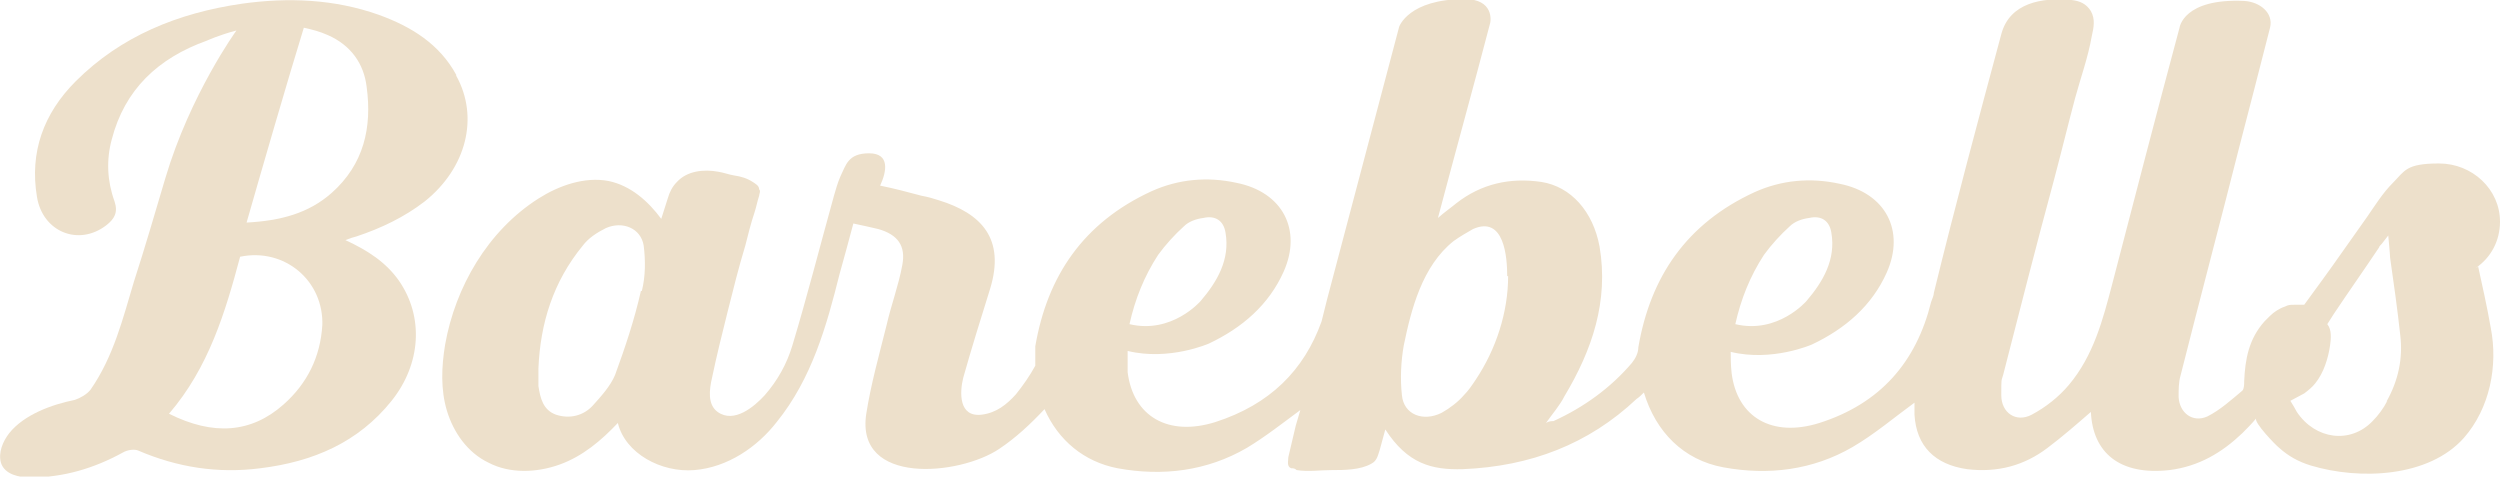 <?xml version="1.0" encoding="UTF-8"?>
<svg id="Layer_1" xmlns="http://www.w3.org/2000/svg" version="1.1" viewBox="0 0 270.7 51.6">
  <!-- Generator: Adobe Illustrator 30.0.0, SVG Export Plug-In . SVG Version: 2.1.1 Build 123)  -->
  <defs>
    <style>
      .st0 {
        fill: #ede0cb;
      }
    </style>
  </defs>
  <path class="st0" d="M268.1,29c1.6-1.1,2.6-2.9,2.6-5,0-3.5-3-6.3-6.6-6.3s-3.7.8-5,2.1c-1.1,1.1-1.9,2.4-2.8,3.7-1,1.4-1.9,2.7-2.9,4.1-.9,1.3-2.8,3.9-3.9,5.4h0c-.4,0-.7,0-1.1,0s-.6,0-1,.2c-.6.2-1.2.6-1.6,1-.2.2-.4.4-.6.6-1.7,1.9-2.1,4.1-2.2,6.5,0,.3,0,.8-.2,1-1.2,1-2.4,2.1-3.8,2.8-1.6.7-3-.4-3.1-2.1,0-.8,0-1.6.2-2.3,2.1-8.3,4.3-16.6,6.4-24.9,1.1-4.2,2.2-8.5,3.3-12.8.4-1.6-1.1-2.8-2.8-2.9-6.6-.3-7,2.9-7,2.9-2.5,9.3-4.9,18.6-7.3,27.8-1,3.8-2,7.7-4.7,10.9-1.1,1.3-2.5,2.4-4,3.2-1.7.9-3.3-.2-3.3-2.1s0-1.5.2-2.2c1.8-7,3.6-14.1,5.5-21.1.8-3,1.5-5.9,2.3-8.9.6-2.2,1.4-4.4,1.8-6.7.2-.9.4-1.8-.1-2.7C225.9.4,225.2.1,224.3,0c-3.2-.3-6.7.3-7.6,3.7-2.5,9.3-5,18.6-7.3,28,0,.3-.2.7-.3,1-1.6,6.5-5.5,11-12.1,13.1-5.1,1.6-8.9-.6-9.5-5.4-.1-.9-.1-1.7-.1-2.3,4.5,1.1,8.8-.8,8.8-.8,3.6-1.7,6.5-4.2,8.1-7.8,2-4.5-.1-8.6-5.1-9.6-3.2-.7-6.3-.4-9.2.9-7.4,3.4-11.3,9.2-12.6,16.8,0,.6-.3,1.2-.7,1.7-2.3,2.7-5.2,4.8-8.5,6.3-.2,0-.5,0-.8.2.7-1,1.5-1.9,2-2.9,3-5,4.8-10.3,3.8-16.2-.7-3.8-3.1-6.5-6.3-7-3.4-.5-6.5.2-9.2,2.3-.6.5-1.2.9-2,1.6,1.9-7.2,3.8-14,5.6-20.9.2-.5.4-2.8-2.7-2.8-6.1,0-7.1,3-7.1,3-2.6,9.8-5.2,19.7-7.8,29.5l-.6,2.4c-1.9,5.3-5.6,9-11.5,10.9-5.1,1.6-8.9-.6-9.5-5.4,0-.9,0-1.7,0-2.3,4.5,1.1,8.8-.8,8.8-.8,3.6-1.7,6.5-4.2,8.1-7.8,2-4.5-.1-8.6-5.1-9.6-3.2-.7-6.3-.4-9.2.9-7.4,3.4-11.3,9.2-12.6,16.8,0,0,0,.9,0,2.1-.6,1.1-1.3,2.1-2.1,3.1-1,1.1-2.1,2-3.7,2.2-2.5.3-2.4-2.4-2-4,.9-3.2,1.9-6.4,2.9-9.6,1.7-5.5-1-8.2-5.5-9.6-.6-.2-1.3-.4-1.9-.5-1.5-.4-3-.8-4.5-1.1.7-1.5,1.1-3.5-1.2-3.5s-2.5,1.3-3.1,2.5c-.3.7-.5,1.4-.7,2.1-1.5,5.4-2.9,10.9-4.5,16.2-.6,2-1.6,3.8-3,5.4-1.1,1.2-3.3,3.1-5.1,1.8-1.1-.8-.9-2.4-.6-3.7.5-2.4,1.1-4.8,1.7-7.2.6-2.4,1.2-4.8,1.9-7.1.3-1.2.6-2.4,1-3.6.2-.6.3-1.2.5-1.8,0-.2.2-.5,0-.7,0-.4-.4-.6-.7-.8-.6-.4-1.3-.6-2-.7-.6-.1-1.1-.3-1.7-.4-1.6-.3-3.4-.1-4.5,1.1-.5.5-.8,1.1-1,1.8-.2.7-.5,1.5-.7,2.2-1.4-1.9-3.3-3.6-5.7-4.1-2.6-.5-5.4.5-7.6,1.9-5.5,3.5-9,9.6-10.1,15.8-.4,2.4-.5,4.9.2,7.2s2.2,4.5,4.5,5.6c2.3,1.2,5.2,1.1,7.7.2,2.5-.9,4.5-2.6,6.3-4.5.8,3.3,4.7,5.4,8.3,5.1,3.6-.3,6.8-2.5,8.9-5.2,3.8-4.7,5.4-10.4,6.8-16,.5-1.8,1-3.6,1.5-5.5,1,.2,1.8.4,2.7.6,2.1.6,3,1.8,2.6,3.9-.4,2.2-1.2,4.3-1.7,6.5-.8,3.2-1.7,6.4-2.2,9.6-1.2,7.8,10.1,6.7,14.4,3.8,1.8-1.2,3.4-2.7,4.9-4.3,1.5,3.4,4.3,5.7,7.9,6.4,4.9.9,9.7.3,14-2.2,2-1.2,3.9-2.7,5.8-4.1l-.5,1.7c-.3,1.2-.5,2.2-.8,3.4,0,.4-.2,1,.3,1.2.2,0,.4,0,.6.2,1.3.2,2.5,0,3.8,0s3.1,0,4.3-.7c.6-.3.7-.9.9-1.5.2-.7.4-1.5.6-2.2,2.4,3.7,5,4.4,8.4,4.3,7.3-.3,13.6-2.7,18.8-7.6.3-.2.5-.4.8-.7,1.3,4.3,4.3,7.3,8.6,8.1,4.9.9,9.7.3,14-2.2,2.4-1.4,4.5-3.2,6.7-4.8v1.3c.2,3.4,2.2,5.4,5.7,5.9,3.3.4,6.2-.4,8.7-2.3,1.6-1.2,3.2-2.6,4.7-3.9.2,4.4,3.1,6.9,8.5,6.3,3.2-.4,5.7-1.9,7.9-4,.5-.5,1-1,1.5-1.6-.3.4,2.1,2.9,2.5,3.2,1,.9,2.1,1.5,3.4,1.9,5.3,1.6,12.8,1.3,16.6-3,2.8-3.2,3.7-7.8,2.9-11.9-.4-2.3-.9-4.5-1.4-6.8v.2ZM191,27.6c.8-1.1,1.8-2.2,2.8-3.1.5-.5,1.3-.8,2.1-.9,1.3-.3,2.2.3,2.4,1.6.5,2.9-.9,5.3-2.7,7.4,0,0-3.1,3.6-7.7,2.5.6-2.7,1.6-5.2,3.1-7.5h0ZM125.4,27.6c.8-1.1,1.8-2.2,2.8-3.1.5-.5,1.3-.8,2.1-.9,1.3-.3,2.2.3,2.4,1.6.5,2.9-.9,5.3-2.7,7.4,0,0-3.1,3.6-7.7,2.5.6-2.7,1.6-5.2,3.1-7.5ZM69.4,31.5c-.7,3.1-1.7,6.1-2.8,9.1-.5,1.2-1.5,2.3-2.4,3.3-1,1.1-2.5,1.5-4,1-1.4-.5-1.7-1.8-1.9-3.1,0-.6,0-1.3,0-1.9.2-4.9,1.6-9.4,4.8-13.3.6-.8,1.5-1.4,2.5-1.9,1.8-.8,3.8,0,4.1,1.9.2,1.6.2,3.3-.2,4.9h0ZM163.3,29.9c0,3.9-1.3,7.9-3.5,11.2h0c-.4.6-.8,1.2-1.3,1.7-.6.7-1.5,1.4-2.4,1.9-2,1-4.1.2-4.3-1.9-.2-1.8-.1-3.7.2-5.4.8-3.9,2-8.6,5.4-11.3.7-.5,1.4-.9,2.1-1.3,3.4-1.5,3.7,3.1,3.7,5.1h.1ZM258.5,43.4c-.4.8-1,1.6-1.6,2.2-2.4,2.5-6.2,2-8.2-1-.2-.4-.4-.7-.7-1.2,0,0,1.3-.7,1.5-.8.4-.3.9-.7,1.2-1.1.9-1.1,1.4-2.7,1.6-4.1.1-.7.2-1.7-.3-2.3l.7-1.1c1.6-2.4,3.3-4.8,4.9-7.2,0-.1.2-.3.3-.4l.7-.9s.2,2.1.2,2.4c.4,2.8.8,5.6,1.1,8.4.3,2.5-.2,4.9-1.5,7.2h0Z"/>
  <path class="st0" d="M49.4,8.1c-1.8-3.3-4.8-5.2-8.4-6.5C36.2-.1,31.2-.3,26.2.4c-6.9,1-13.1,3.5-18,8.4-3.5,3.5-5,7.7-4.2,12.5.6,3.8,4.5,5.4,7.5,3.1.9-.7,1.3-1.4.9-2.6-.8-2.2-.9-4.5-.3-6.7,1.4-5.4,5-8.8,10.3-10.7,0,0,1.3-.6,3.2-1.1,0,0-5,6.9-7.7,16-1.1,3.7-2.2,7.5-3.4,11.2-1.2,4-2.2,8.1-4.7,11.7-.4.5-1.1.9-1.7,1.1-2.5.5-5.5,1.6-7.1,3.6-.7.9-1.2,2.1-.9,3.2.4,1.3,2,1.6,3.2,1.6,3.6,0,6.9-1,10-2.7.5-.3,1.3-.4,1.7-.2,4.2,1.8,8.6,2.5,13.2,1.9,5.7-.7,10.6-2.8,14.2-7.3,3.2-4,3.5-9.1.8-13-1.4-2-3.4-3.3-5.8-4.4.5-.2.8-.3,1.2-.4,2.7-.9,5.2-2.1,7.4-3.8,4.5-3.6,5.9-9.1,3.4-13.6h0ZM34.9,35.2c-.2,3.4-1.6,6.3-4.2,8.6-3.5,3.1-7.6,3.4-12.4,1,4.3-5,6.1-11,7.7-17,4.8-1,9.1,2.6,8.9,7.5h0ZM35.9,20.9c-2.5,2.2-5.5,3-9.2,3.2,1.6-5.6,4.5-15.6,6.2-21.1.9.2,1.7.4,2.6.8,2.5,1.1,3.9,3.1,4.2,5.6.6,4.4-.3,8.4-3.8,11.5Z"/>
</svg>
